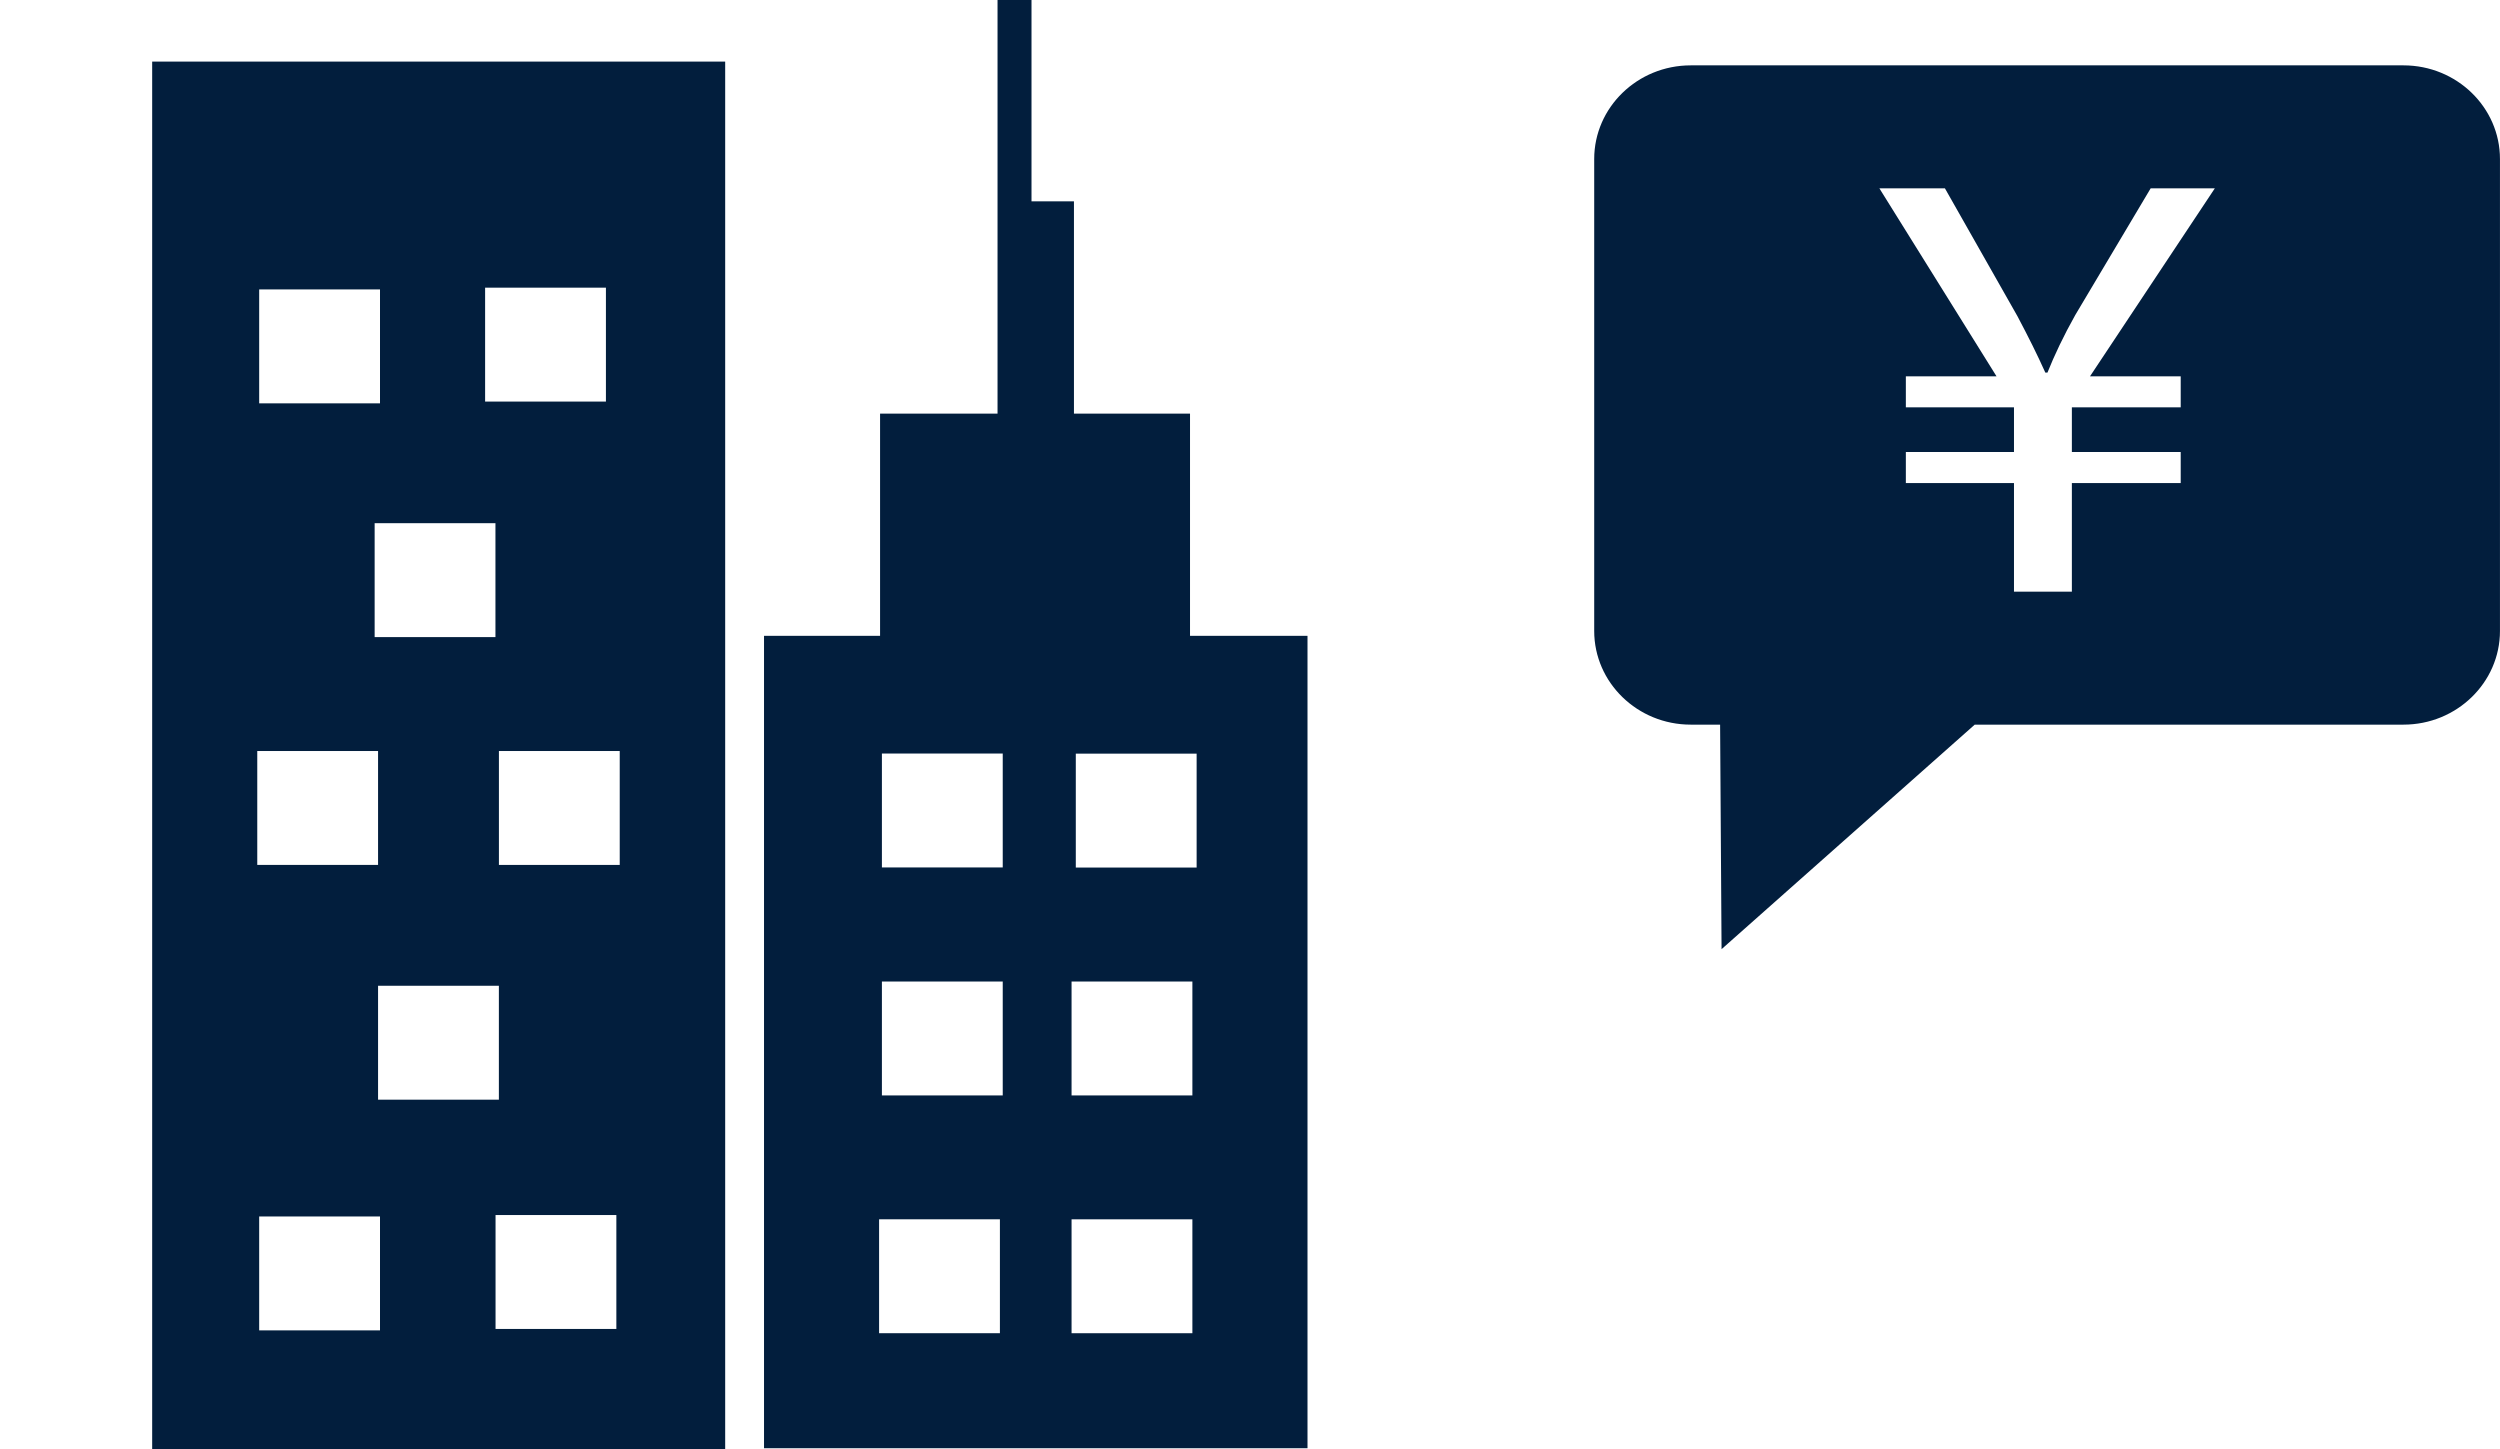 <svg width="138" height="80" viewBox="0 0 138 80" fill="none" xmlns="http://www.w3.org/2000/svg">
<g clip-path="url(#clip0)">
<path d="M132.673 3.608H93.327C90.389 3.608 88 5.928 88 8.778V34.83C88 37.68 90.389 40 93.327 40H94.95L95.03 52.394L109.005 40H132.672C135.609 40 137.998 37.681 137.998 34.83V8.778C138 5.928 135.611 3.608 132.673 3.608ZM120.375 20.773V22.486H114.367V24.952H120.375V26.666H114.367V32.66H111.172V26.666H105.203V24.952H111.172V22.486H105.203V20.773H110.208L103.741 10.395H107.359L111.362 17.452C111.978 18.616 112.441 19.542 112.903 20.569H113.019C113.403 19.611 113.903 18.549 114.558 17.384L118.716 10.397H122.258L115.367 20.775H120.375V20.773Z" fill="#021E3D"/>
</g>
<g clip-path="url(#clip1)">
<path d="M40.03 3.4H8.4V80H40.03V3.4ZM20.976 73.437H14.307V67.149H20.976V73.437ZM27.538 54.414V60.702H20.869V54.414H27.538ZM27.349 35.168H20.68V28.88H27.349V35.168ZM34.023 73.358H27.354V67.07H34.023V73.358ZM34.209 47.744H27.54V41.456H34.209V47.744ZM26.778 15.879H33.447V22.167H26.778V15.879ZM14.307 15.976H20.976V22.265H14.307V15.976ZM14.201 41.456H20.869V47.743H14.201V41.456Z" fill="#021E3D"/>
<path d="M65.689 35.098V22.832H59.282V11.114H56.939V0H55.064V11.114V22.832H48.58V35.098H42.174V79.942H72.174V35.098H65.689ZM55.195 73.593H48.526V67.305H55.195V73.593ZM55.351 60.468H48.681V54.18H55.351V60.468ZM55.351 47.883H48.681V41.595H55.351V47.883ZM65.82 73.594H59.15V67.306H65.82V73.594ZM65.82 60.468H59.15V54.18H65.82V60.468ZM66.054 47.889H59.384V41.601H66.054V47.889Z" fill="#021E3D"/>
</g>
<defs>
<clipPath id="clip0">
<rect width="50" height="50" fill="white" transform="translate(88 3)"/>
</clipPath>
<clipPath id="clip1">
<rect width="80" height="80" fill="white"/>
</clipPath>
</defs>
</svg>
